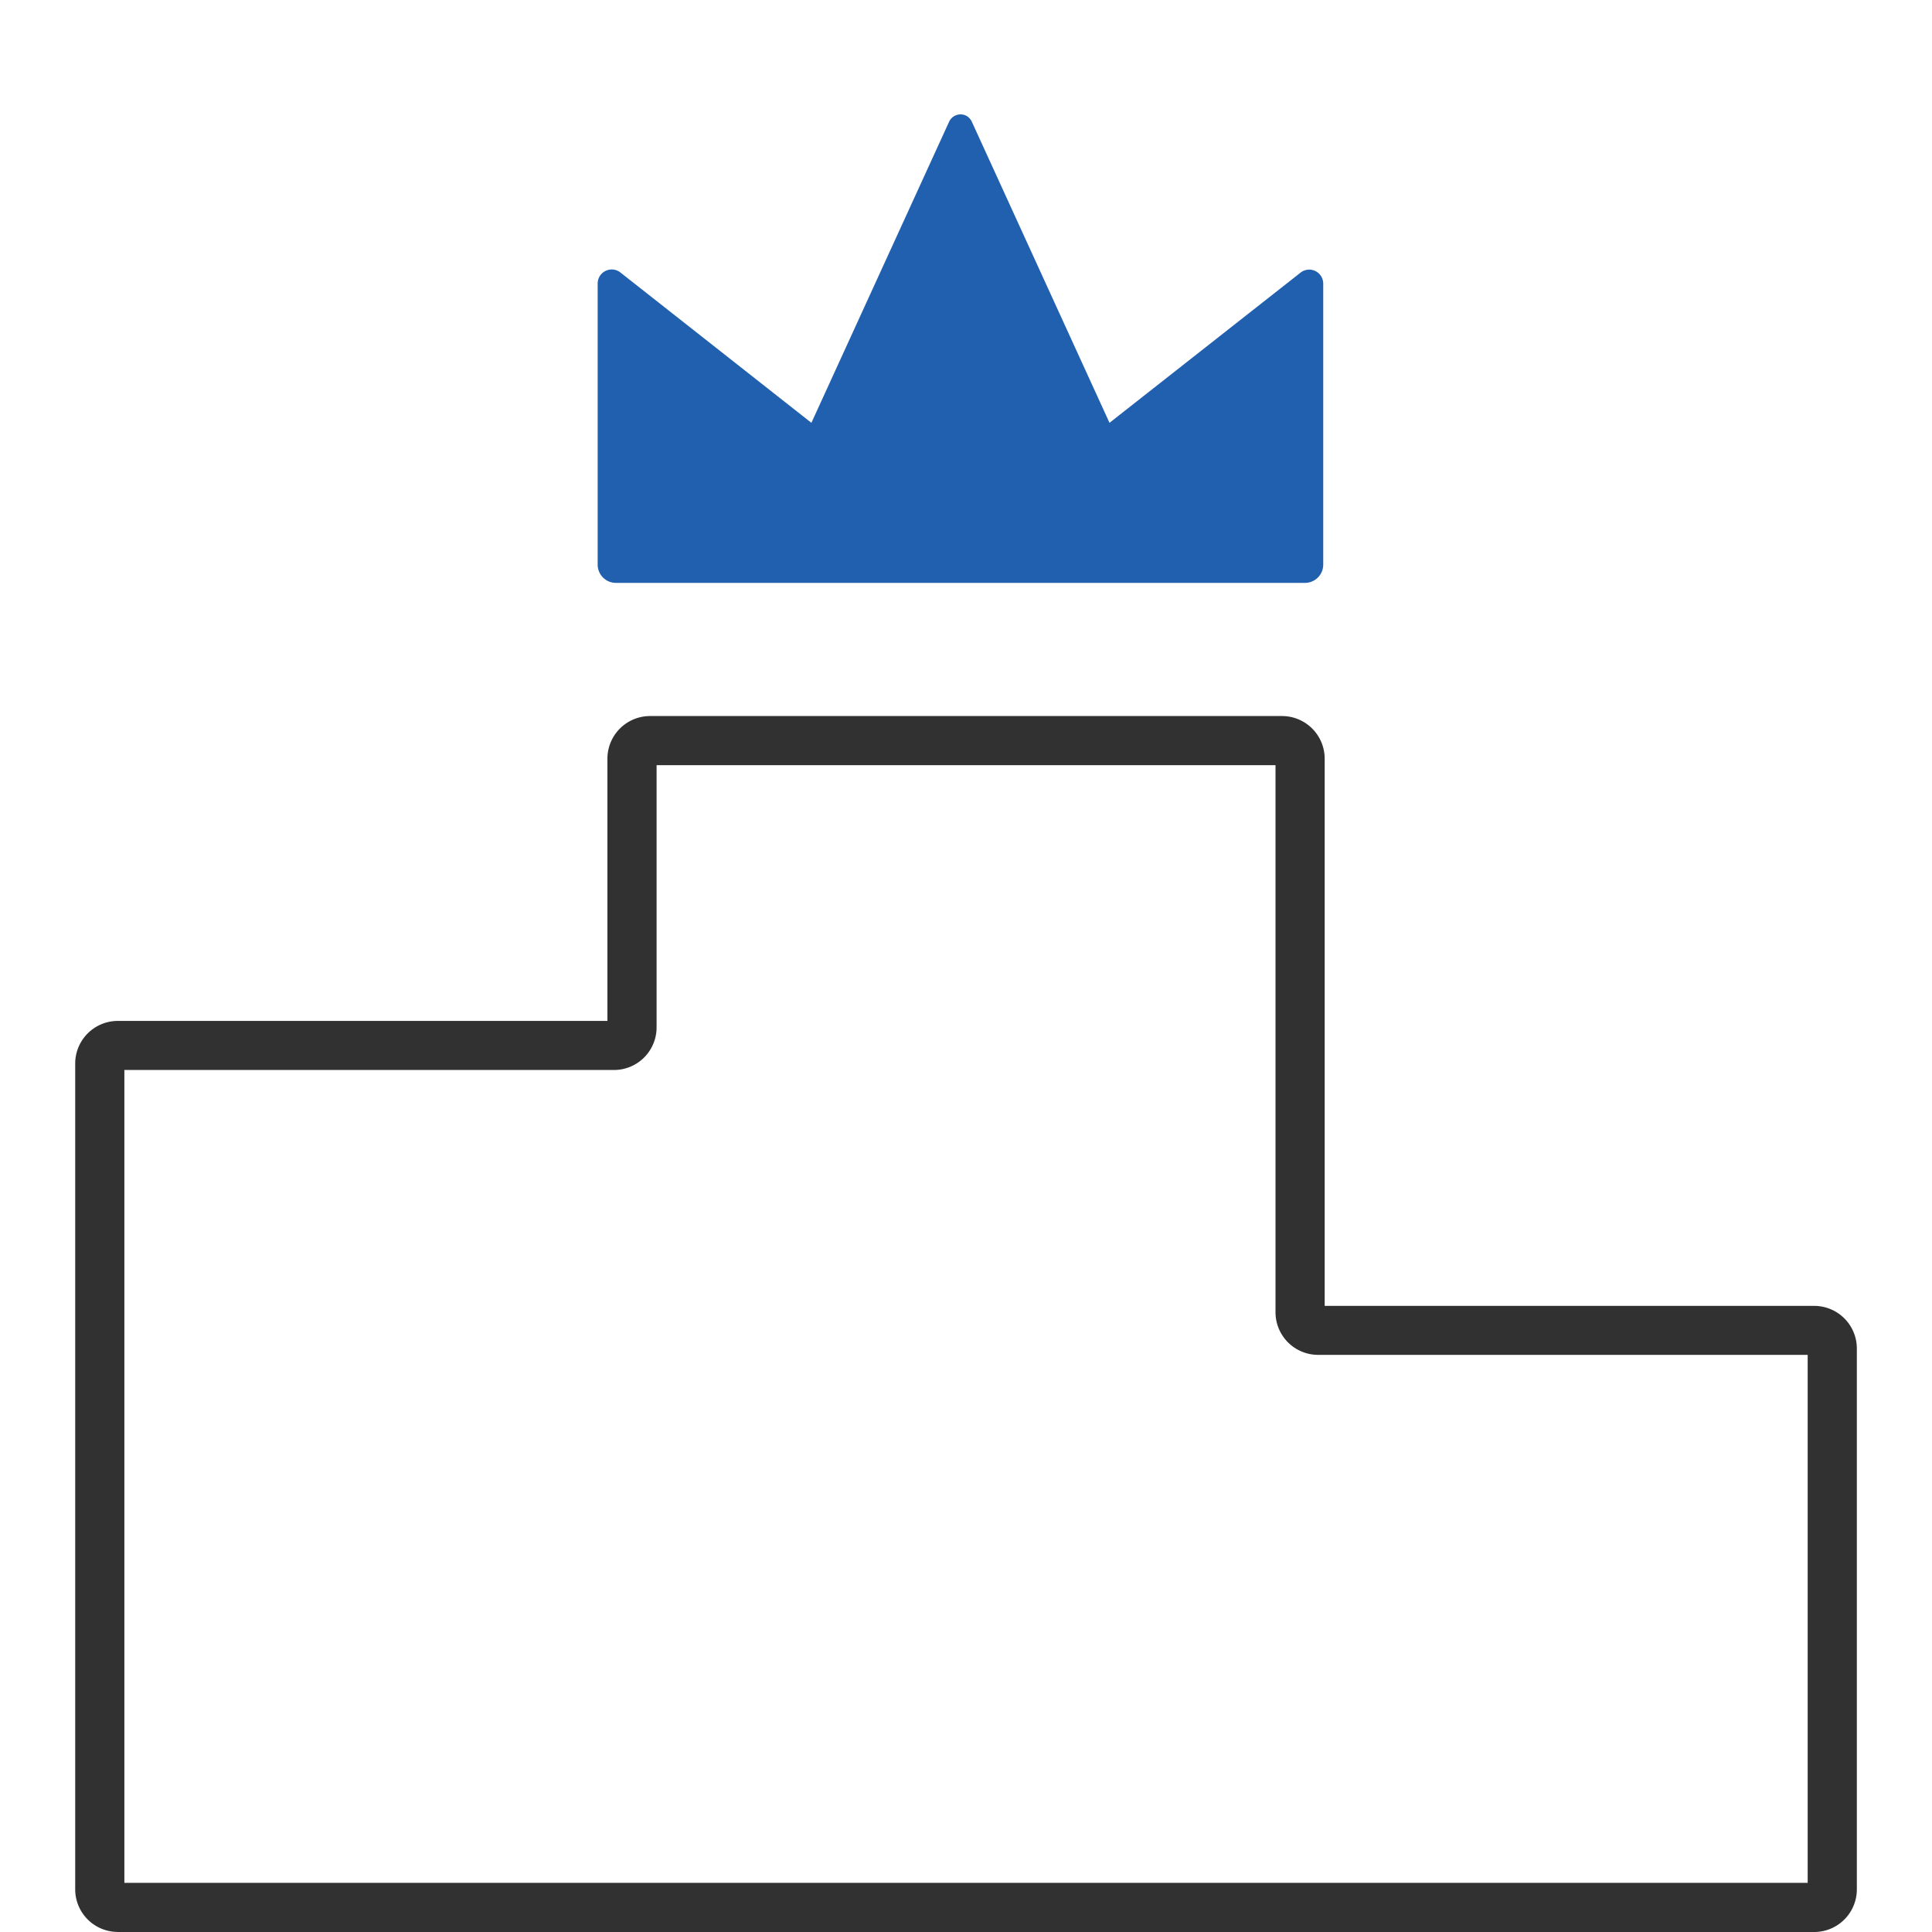 <svg id="グループ_35792" data-name="グループ 35792" xmlns="http://www.w3.org/2000/svg" width="40" height="40" viewBox="0 0 40 40">
  <rect id="長方形_42433" data-name="長方形 42433" width="40" height="39.979" fill="none"/>
  <g id="グループ_35564" data-name="グループ 35564" transform="translate(1.557 3.368)">
    <g id="グループ_35794" data-name="グループ 35794">
      <path id="パス_36565" data-name="パス 36565" d="M15.278,6.386,18.129.153a.261.261,0,0,1,.346-.129A.266.266,0,0,1,18.6.153l2.85,6.233,3.956-3.11a.29.29,0,0,1,.469.228V9.32A.378.378,0,0,1,25.5,9.7H11.232a.378.378,0,0,1-.379-.378V3.5a.291.291,0,0,1,.469-.228Z" transform="translate(-0.036 -1)" fill="#2160af"/>
      <path id="パス_36566" data-name="パス 36566" d="M.882,36.441H36.006a.883.883,0,0,0,.881-.882v-11.2a.883.883,0,0,0-.881-.881H25.869V12.147a.883.883,0,0,0-.881-.881H11.9a.883.883,0,0,0-.881.881v5.431H.882A.883.883,0,0,0,0,18.458v17.1a.883.883,0,0,0,.882.882m34.987-1.017H1.018V18.594H11.156a.882.882,0,0,0,.881-.88V12.283H24.851V23.611a.883.883,0,0,0,.881.881H35.869Z" transform="translate(0 0.191)" fill="#313131"/>
    </g>
  </g>
</svg>
